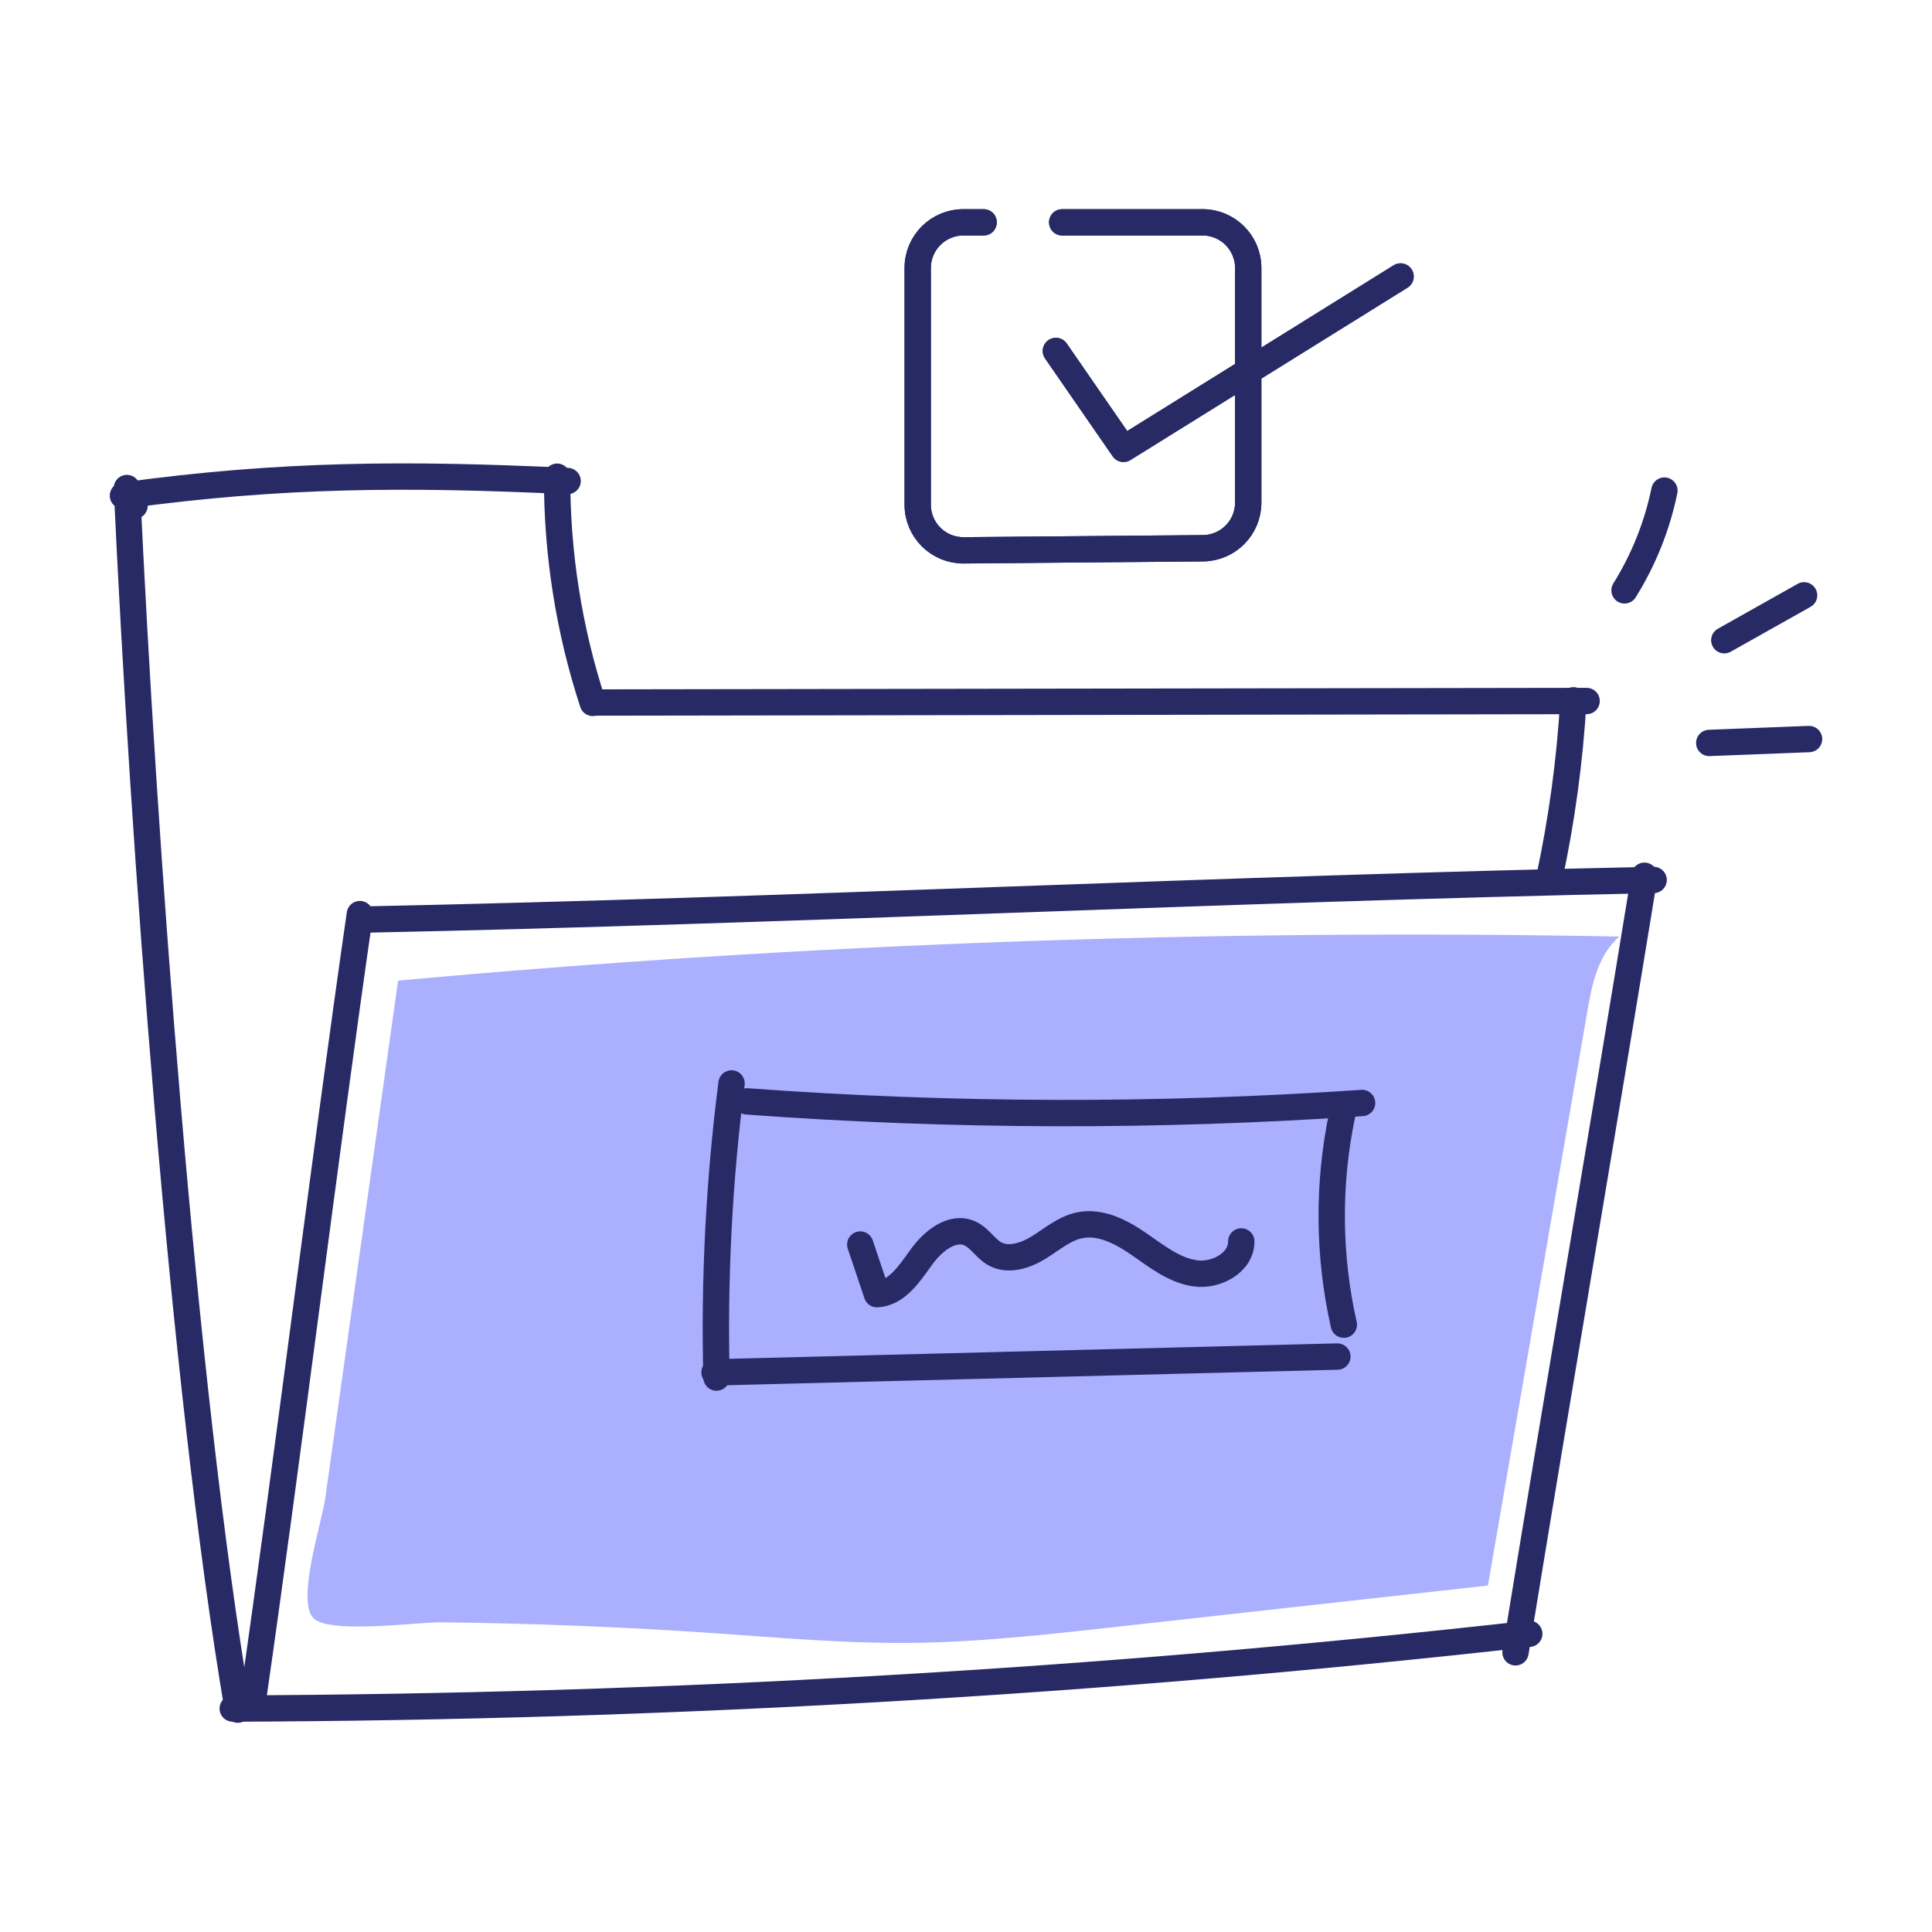 <svg width="88" height="88" viewBox="0 0 88 88" fill="none" xmlns="http://www.w3.org/2000/svg">
<path d="M18.133 44.666C36.605 42.978 55.194 42.307 73.758 42.659C72.775 43.525 72.514 44.833 72.303 46.052C70.793 54.775 69.282 63.497 67.772 72.219C62.083 72.852 56.393 73.484 50.704 74.117C47.588 74.464 44.463 74.811 41.323 74.833C38.41 74.853 35.505 74.594 32.6 74.394C28.427 74.106 24.244 73.939 20.059 73.895C18.993 73.884 14.947 74.449 14.258 73.686C13.509 72.856 14.665 69.315 14.813 68.258C15.92 60.394 17.026 52.53 18.133 44.666Z" fill="#AAAFFE"/>
<path d="M5.78 22.229C6.517 38.107 8.316 63.011 10.833 77.871" stroke="#282A66" stroke-width="1.2" stroke-miterlimit="10" stroke-linecap="round" stroke-linejoin="round"/>
<path d="M6.129 23.036C5.953 22.882 5.776 22.728 5.6 22.575C12.816 21.584 18.579 21.565 25.855 21.91" stroke="#282A66" stroke-width="1.2" stroke-miterlimit="10" stroke-linecap="round" stroke-linejoin="round"/>
<path d="M25.376 21.713C25.364 25.205 25.915 28.698 27.001 32.017M27.004 31.999C42.092 31.976 57.18 31.953 72.268 31.93M11.52 77.427C13.099 66.494 14.812 52.568 16.391 41.636M16.507 41.887C36.228 41.482 55.6 40.486 75.321 40.081" stroke="#282A66" stroke-width="1.2" stroke-miterlimit="10" stroke-linecap="round" stroke-linejoin="round"/>
<path d="M74.902 39.889C72.944 51.907 70.986 63.243 69.029 75.261" stroke="#282A66" stroke-width="1.2" stroke-miterlimit="10" stroke-linecap="round" stroke-linejoin="round"/>
<path d="M10.601 77.822C30.328 77.753 50.052 76.616 69.656 74.417M71.666 31.899C71.506 34.643 71.133 37.375 70.553 40.062M73.995 26.89C74.864 25.499 75.483 23.952 75.812 22.346M78.539 29.162C79.751 28.481 80.963 27.799 82.175 27.117M77.854 33.84C79.369 33.781 80.885 33.722 82.4 33.663M33.321 49.349C32.751 53.789 32.522 58.273 32.636 62.747M34.022 50.166C43.345 50.852 52.716 50.876 62.042 50.239" stroke="#282A66" stroke-width="1.2" stroke-miterlimit="10" stroke-linecap="round" stroke-linejoin="round"/>
<path d="M32.546 62.51C42.002 62.27 51.459 62.029 60.916 61.789M61.138 50.754C60.474 53.904 60.498 57.197 61.209 60.337M39.184 56.687C39.437 57.441 39.69 58.194 39.943 58.948C40.846 58.903 41.426 58.013 41.953 57.278C42.478 56.542 43.374 55.803 44.193 56.188C44.63 56.393 44.885 56.868 45.305 57.105C45.924 57.453 46.71 57.194 47.314 56.821C47.918 56.447 48.479 55.955 49.175 55.81C50.125 55.612 51.074 56.111 51.873 56.662C52.672 57.213 53.468 57.855 54.429 57.997C55.389 58.14 56.544 57.515 56.539 56.545" stroke="#282A66" stroke-width="1.2" stroke-miterlimit="10" stroke-linecap="round" stroke-linejoin="round"/>
<path d="M48.382 10.127H54.777C55.925 10.127 56.855 11.058 56.855 12.206V22.894C56.855 24.035 55.936 24.962 54.795 24.972L43.897 25.067C42.742 25.077 41.8 24.143 41.8 22.988V12.206C41.8 11.058 42.731 10.127 43.879 10.127H44.803" stroke="#282A66" stroke-width="1.2" stroke-miterlimit="10" stroke-linecap="round" stroke-linejoin="round"/>
<path d="M48.094 15.986L51.175 20.444L63.794 12.594" stroke="#282A66" stroke-width="1.2" stroke-miterlimit="10" stroke-linecap="round" stroke-linejoin="round"/>
<path d="M48.382 10.127H54.777C55.925 10.127 56.855 11.058 56.855 12.206V22.894C56.855 24.035 55.936 24.962 54.795 24.972L43.897 25.067C42.742 25.077 41.8 24.143 41.8 22.988V12.206C41.8 11.058 42.731 10.127 43.879 10.127H44.803" stroke="#282A66" stroke-width="1.2" stroke-miterlimit="10" stroke-linecap="round" stroke-linejoin="round"/>
<path d="M48.094 15.986L51.175 20.444L63.794 12.594" stroke="#282A66" stroke-width="1.2" stroke-miterlimit="10" stroke-linecap="round" stroke-linejoin="round"/>
</svg>
